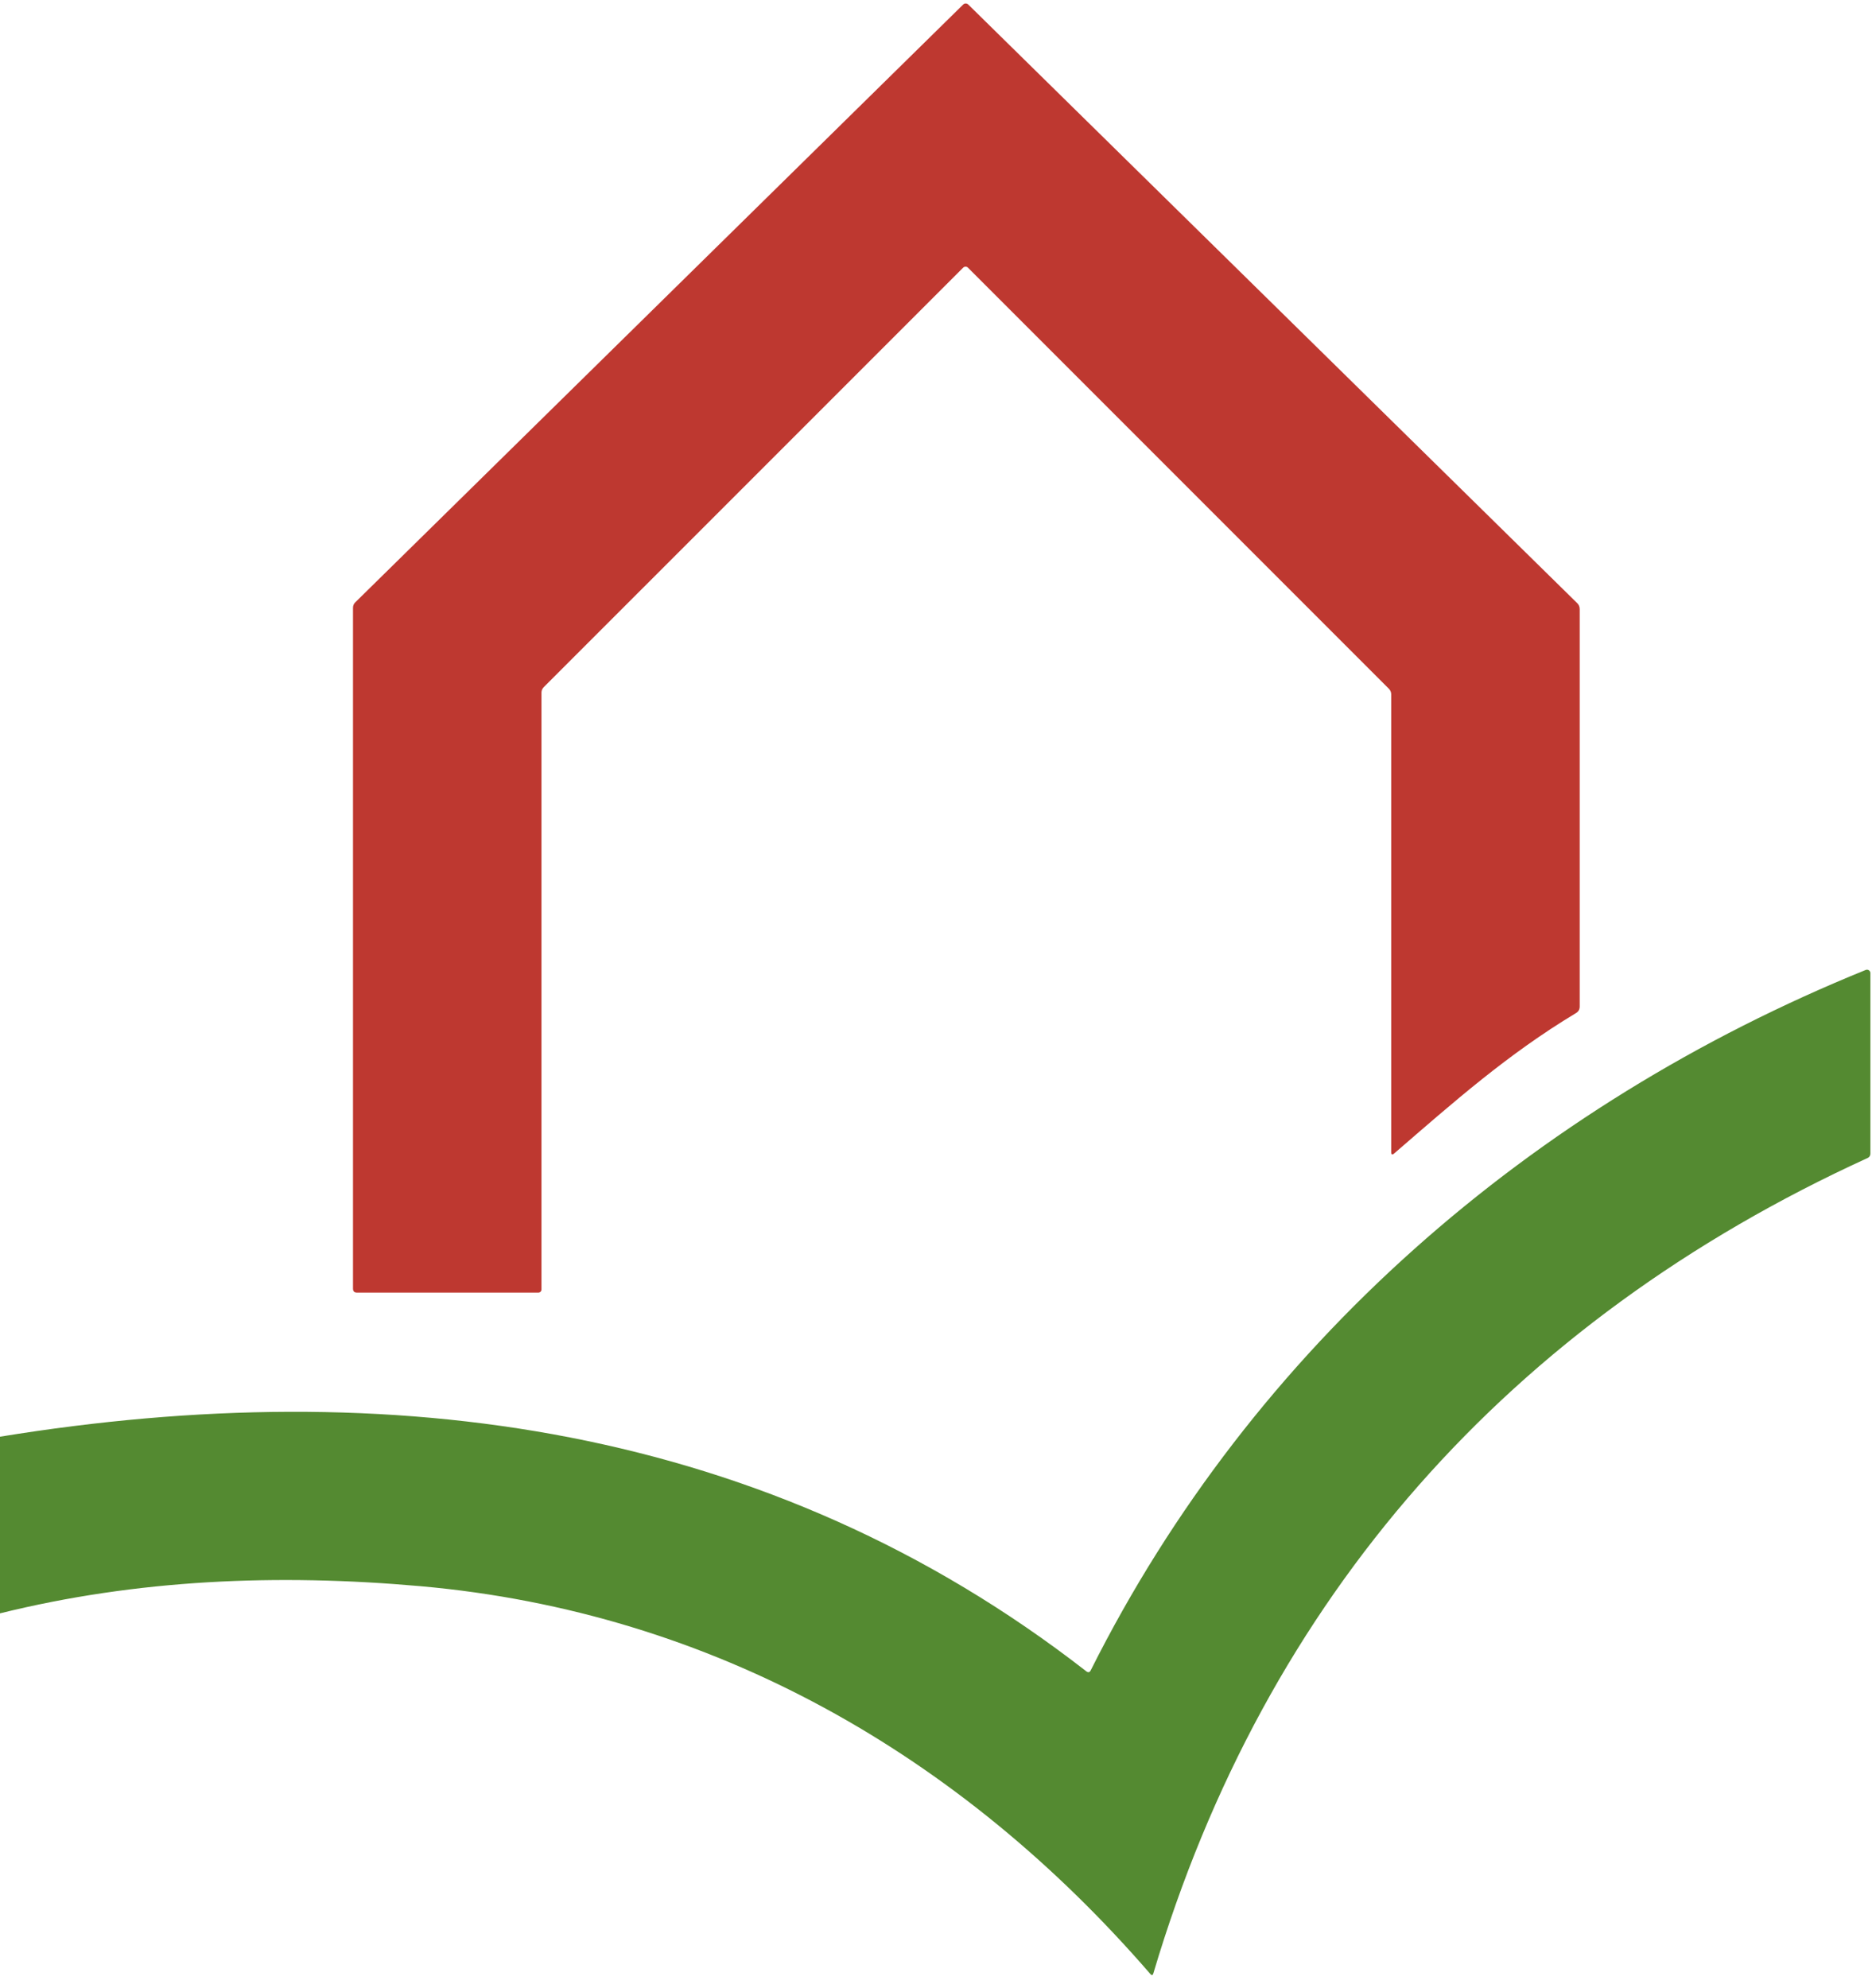 <?xml version="1.0" encoding="UTF-8" standalone="no"?>
<!DOCTYPE svg PUBLIC "-//W3C//DTD SVG 1.1//EN" "http://www.w3.org/Graphics/SVG/1.1/DTD/svg11.dtd">
<svg width="100%" height="100%" viewBox="0 0 293 311" version="1.1" xmlns="http://www.w3.org/2000/svg" xmlns:xlink="http://www.w3.org/1999/xlink" xml:space="preserve" xmlns:serif="http://www.serif.com/" style="fill-rule:evenodd;clip-rule:evenodd;stroke-linejoin:round;stroke-miterlimit:2;">
    <g id="Logo">
        <path d="M0,252.43L0,224.79C61.01,214.86 120.28,222.81 170.04,261.51C170.33,261.72 170.55,261.67 170.71,261.36C196.16,210.6 239.73,172.98 292.02,151.76C292.37,151.62 292.75,151.88 292.75,152.25L292.75,180.49C292.75,180.82 292.6,181.06 292.3,181.19C236.37,206.75 198.04,249.82 180.52,308.76C180.43,309.08 180.27,309.11 180.05,308.86C150.42,274.61 111.59,252.24 65.81,248.18C43.4,246.19 21.46,247.12 0,252.43Z" style="fill:rgb(84,138,49);fill-rule:nonzero;"/>
        <path d="M151.56,0.72L246.86,94.37C247.12,94.62 247.25,94.94 247.25,95.31L247.25,157.48C247.25,157.93 247.06,158.28 246.67,158.51C236,164.92 227.55,172.4 218.23,180.46C217.91,180.74 217.75,180.67 217.75,180.25L217.75,108.66C217.75,108.3 217.62,108 217.37,107.75L151.5,41.88C151.3,41.67 150.96,41.67 150.75,41.88L85.1,107.52C84.87,107.75 84.75,108.04 84.75,108.37L84.75,201.75C84.75,202.03 84.53,202.25 84.25,202.25L55.88,202.25C55.46,202.25 55.25,202.04 55.25,201.62L55.25,95.1C55.25,94.76 55.37,94.47 55.61,94.24L150.74,0.72C150.97,0.49 151.33,0.49 151.56,0.72Z" style="fill:rgb(190,56,48);fill-rule:nonzero;"/>
    </g>
</svg>
